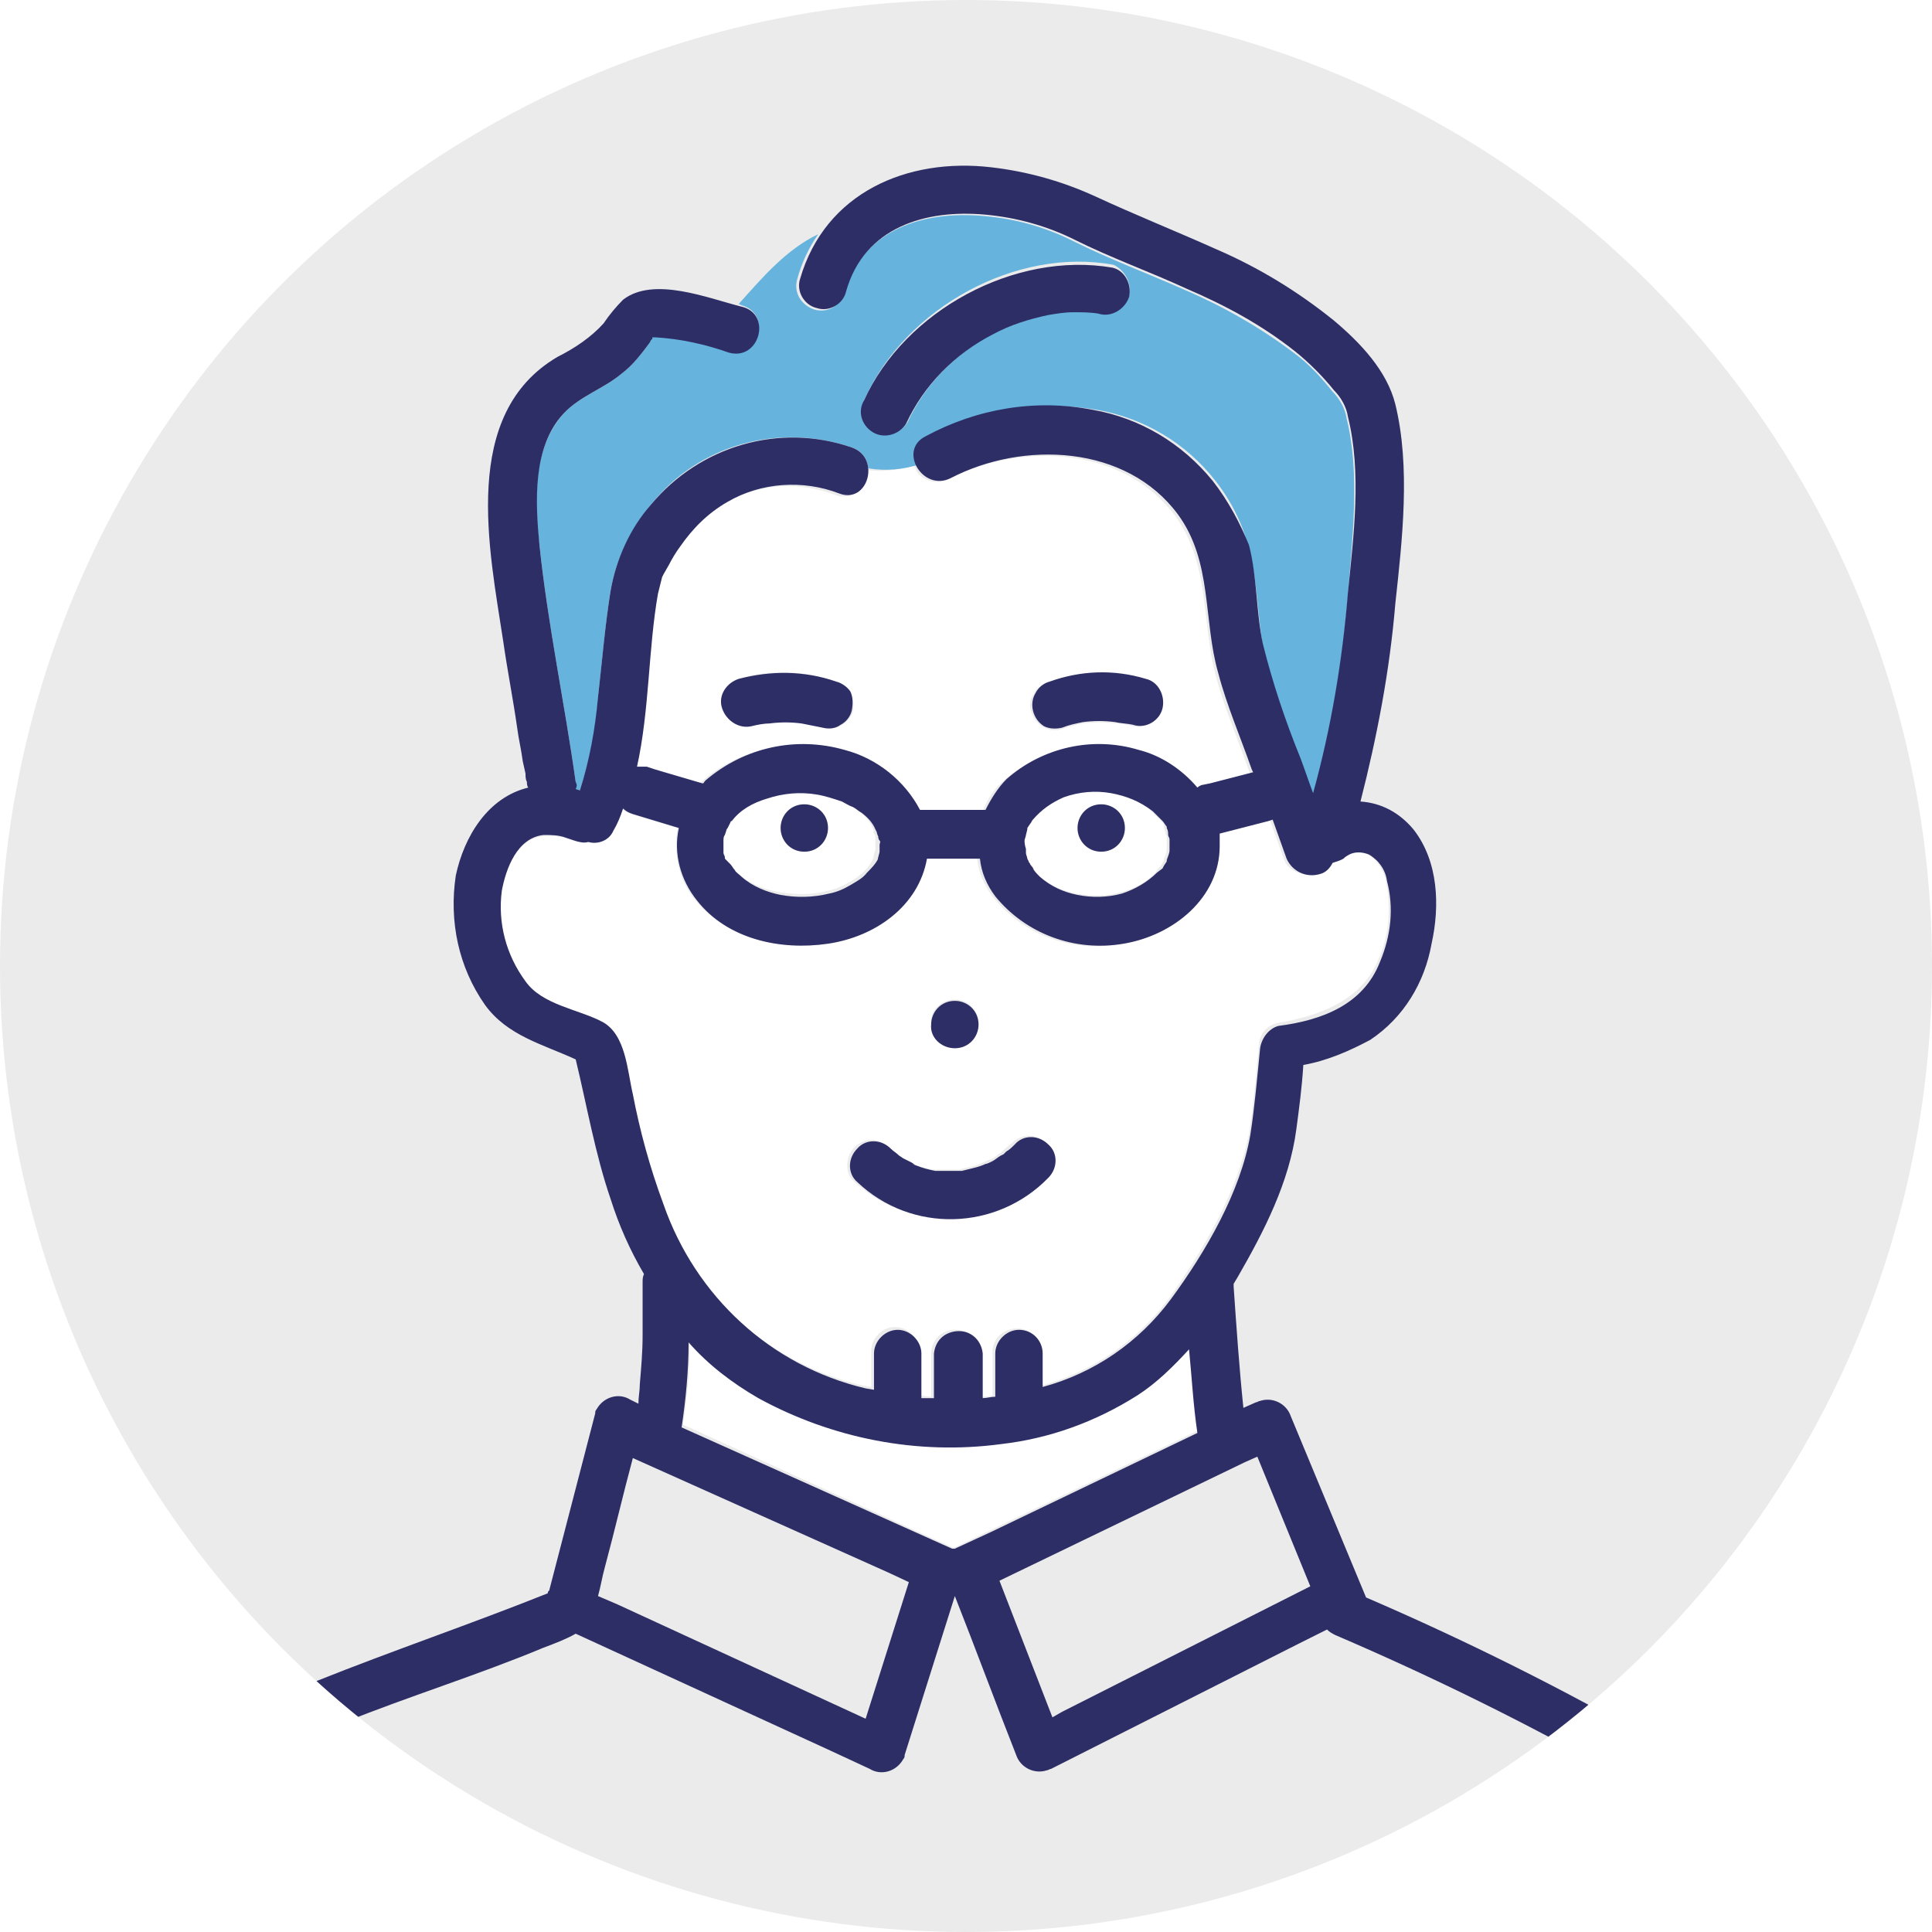 <?xml version="1.0" encoding="utf-8"?>
<!-- Generator: Adobe Illustrator 27.0.1, SVG Export Plug-In . SVG Version: 6.00 Build 0)  -->
<svg version="1.1" id="レイヤー_1" xmlns="http://www.w3.org/2000/svg" xmlns:xlink="http://www.w3.org/1999/xlink" x="0px"
	 y="0px" viewBox="0 0 138.6 138.6" style="enable-background:new 0 0 138.6 138.6;" xml:space="preserve">
<style type="text/css">
	.st0{fill:none;}
	.st1{fill:#EBEBEB;}
	.st2{clip-path:url(#SVGID_00000078021839856740122530000014203754703134101684_);}
	.st3{fill:#66B4DD;}
	.st4{fill:url(#SVGID_00000108308803426642984910000000428851974086573247_);}
	.st5{fill:url(#SVGID_00000048466793554270037330000007113178666810244243_);}
	.st6{fill:#FFFFFF;}
	.st7{fill:url(#SVGID_00000079462226984136776980000003347173602337595015_);}
	.st8{fill:#2E2E66;}
</style>
<pattern  y="166" width="265" height="166" patternUnits="userSpaceOnUse" id="SVGID_0000003622949675262307679" viewBox="0 -166 265 166" style="overflow:visible;">
	<g>
		<rect y="-166" class="st0" width="265" height="166"/>
	</g>
</pattern>
<pattern  y="166" width="265" height="166" patternUnits="userSpaceOnUse" id="SVGID_0000015513117278743375338" viewBox="0 -166 265 166" style="overflow:visible;">
	<g>
		<rect y="-166" class="st0" width="265" height="166"/>
	</g>
</pattern>
<pattern  y="166" width="265" height="166" patternUnits="userSpaceOnUse" id="SVGID_0000018176960513662495773" viewBox="0 -166 265 166" style="overflow:visible;">
	<g>
		<rect y="-166" class="st0" width="265" height="166"/>
	</g>
</pattern>
<circle class="st1" cx="69.3" cy="69.3" r="69.3"/>
<g>
	<g>
		<defs>
			<circle id="SVGID_1_" cx="69.3" cy="69.3" r="69.3"/>
		</defs>
		<clipPath id="SVGID_00000170992739551096478290000011416885863776866693_">
			<use xlink:href="#SVGID_1_"  style="overflow:visible;"/>
		</clipPath>
		<g style="clip-path:url(#SVGID_00000170992739551096478290000011416885863776866693_);">
			<path class="st3" d="M83.9,60.3L83.9,60.3C83.9,60.3,83.9,60.4,83.9,60.3z"/>
			<path class="st3" d="M46.8,24.3L46.8,24.3L46.8,24.3z"/>
			<path class="st3" d="M46.9,24.3L46.9,24.3L46.9,24.3z"/>
			<path class="st3" d="M46.8,24.3L46.8,24.3z"/>
			
				<pattern  id="SVGID_00000047043455860466988190000015727961721556192179_" xlink:href="#SVGID_0000015513117278743375338" patternTransform="matrix(0.17 -0.17 0.17 0.17 -12338.922 2102.31)">
			</pattern>
			<path style="fill:url(#SVGID_00000047043455860466988190000015727961721556192179_);" d="M90.1,104.4l-0.9,0.4l-17.6,8.5l3.8,9.8
				l0.7-0.4l17.8-9l0,0L90.1,104.4z"/>
			
				<pattern  id="SVGID_00000080916967402422503930000014375232152997698456_" xlink:href="#SVGID_0000003622949675262307679" patternTransform="matrix(0.17 -0.17 0.17 0.17 -12367.622 2102.209)">
			</pattern>
			<path style="fill:url(#SVGID_00000080916967402422503930000014375232152997698456_);" d="M63.7,112.7l-18.3-8.2
				c-0.7,2.6-1.3,5.2-2,7.8c-0.2,0.7-0.3,1.4-0.5,2.1l1.4,0.6l17.8,8.2l3.1-9.8L63.7,112.7z"/>
			<path class="st6" d="M68.3,111L68.3,111h0.2l2.7-1.3l14.8-7.1c-0.2-2-0.4-4-0.6-6c-1.1,1.3-2.3,2.4-3.7,3.3
				c-3,1.9-6.3,3.1-9.8,3.5c-6,0.8-12.1-0.3-17.4-3.3c-1.9-1.1-3.6-2.4-5-4c0,2.1-0.2,4.1-0.5,6.1L68.3,111z"/>
			<path class="st6" d="M61.9,99.4l0.6,0.1v-2.6c0-0.9,0.8-1.7,1.7-1.7c0.9,0,1.7,0.7,1.7,1.7l0,0v3.2l0.9,0.1V97
				c0.1-1,0.9-1.7,1.9-1.6c0.9,0.1,1.5,0.7,1.6,1.6v3.2c0.3,0,0.6,0,0.9-0.1V97c0-1,0.8-1.7,1.8-1.7c0.9,0,1.7,0.8,1.7,1.7l0,0v2.4
				c3.7-1,6.9-3.2,9.2-6.3c2.4-3.4,4.9-7.6,5.7-11.8c0.3-1.8,0.5-4.1,0.7-6.2c0-0.8,0.5-1.5,1.3-1.7c3-0.5,6.1-1.6,7.3-4.6
				c0.8-1.8,0.9-3.8,0.5-5.7c-0.2-0.8-0.7-1.5-1.4-1.9c-0.4-0.2-0.9-0.2-1.4,0c-0.2,0.1-0.6,0.4-0.3,0.2c-0.3,0.2-0.6,0.4-0.9,0.4
				c-0.5,0.9-1.6,1.2-2.5,0.7c-0.4-0.2-0.7-0.5-0.8-0.9l-1-2.8l-0.3,0.1l-3.5,0.9c0,0.2,0,0.3,0,0.4c0,0.2,0,0.3,0,0.5
				c-0.1,3.8-3.4,6.5-6.9,7c-3.4,0.7-7-0.6-9.2-3.4c-0.6-0.8-1-1.7-1.1-2.7h-3.7c-0.6,3.4-3.8,5.6-7.1,6.1c-3.3,0.5-7.2-0.4-9.4-3.1
				c-1.2-1.4-1.6-3.3-1.3-5.2l-3.3-1c-0.2-0.1-0.5-0.2-0.7-0.4c-0.2,0.5-0.5,1.1-0.7,1.6c-0.3,0.7-1.1,1-1.8,0.8
				c-0.3,0.1-0.7,0-1-0.1l-0.6-0.2c-0.5-0.1-1-0.2-1.6-0.1c-1.8,0.2-2.7,2.4-3,4c-0.3,2.3,0.3,4.6,1.7,6.5c1.2,1.7,3.8,2,5.5,2.9
				s1.8,3.5,2.2,5.2c0.5,2.6,1.2,5.3,2.1,7.8C49.7,92.9,55.1,97.8,61.9,99.4z M68.5,71.7c1,0,1.7,0.8,1.7,1.7c0,1-0.8,1.7-1.7,1.7
				c-1,0-1.7-0.8-1.7-1.7C66.7,72.5,67.5,71.7,68.5,71.7z M61.3,82.3c0.7-0.7,1.8-0.7,2.4,0c0.2,0.2,0.4,0.3,0.6,0.5l0,0l0,0
				l0.3,0.2c0.2,0.1,0.4,0.2,0.6,0.3l0.3,0.2c-0.3-0.2,0,0,0,0c0.5,0.2,0.9,0.3,1.4,0.4H67h0.3c0.2,0,0.5,0,0.7,0s0.5,0,0.8,0l0,0
				l0.4-0.1c0.5-0.1,0.9-0.2,1.3-0.4c0.1,0,0.4-0.2,0.5-0.2s0.4-0.2,0.6-0.4l0.2-0.1l0.2-0.2c0.2-0.2,0.4-0.3,0.6-0.5
				c0.7-0.7,1.8-0.7,2.4,0c0.7,0.7,0.7,1.8,0,2.4c-3.8,3.9-10,4-13.9,0.2C60.6,84,60.7,82.9,61.3,82.3z"/>
			<path class="st6" d="M73.5,60.8c0,0.1,0,0.3,0,0.3s0.1,0.3,0.1,0.4l0.1,0.2c0,0.1,0.1,0.1,0.1,0.2s0.4,0.6,0.2,0.3
				c0.2,0.2,0.3,0.4,0.5,0.6c0.8,0.7,1.7,1.1,2.7,1.3c1.1,0.2,2.2,0.2,3.2-0.1c0.9-0.2,1.8-0.7,2.5-1.4l0.2-0.3l0.2-0.2l0.2-0.4
				v-0.1c0.1-0.2,0.2-0.4,0.2-0.7c0,0,0-0.1,0-0.2s0-0.3,0-0.3s0-0.2,0-0.3s0-0.2-0.1-0.3c0-0.2-0.1-0.3-0.1-0.5l0,0v-0.1
				c-0.1-0.2-0.2-0.3-0.3-0.4l-0.1-0.1c-0.2-0.2-0.4-0.4-0.6-0.6c-0.9-0.7-1.9-1.2-3-1.3c-1.1-0.2-2.3-0.1-3.4,0.3
				c-0.9,0.3-1.6,0.8-2.2,1.6c-0.1,0.1-0.1,0.2-0.2,0.3l-0.2,0.3c0,0,0,0,0,0.1l-0.1,0.4c0,0.1-0.1,0.3-0.1,0.4l0,0
				C73.5,60.4,73.5,60.6,73.5,60.8z M79,57.7c0.9,0.1,1.6,1,1.5,1.9c-0.1,0.8-0.7,1.4-1.5,1.5c-0.9-0.1-1.6-1-1.5-1.9
				C77.6,58.4,78.2,57.8,79,57.7z"/>
			<path class="st3" d="M73.5,60.2C73.5,60.3,73.5,60.4,73.5,60.2z"/>
			<path class="st6" d="M52,59.8c0,0.1-0.1,0.2-0.1,0.3s0,0,0,0.1c0,0.2,0,0.4,0,0.6c0,0.1,0,0.3,0,0.3c0,0.1,0.1,0.2,0.1,0.3v0.1
				l0,0l0.2,0.3c0.1,0.2,0.2,0.3,0.3,0.4c0.2,0.2,0.3,0.4,0.5,0.5c0.8,0.7,1.8,1.1,2.9,1.3c1.2,0.2,2.4,0.2,3.5-0.1
				c0.5-0.1,1-0.3,1.5-0.6c0.4-0.2,0.8-0.5,1.1-0.8c0.3-0.3,0.6-0.7,0.7-1.1c-0.1,0.2,0.1-0.4,0.1-0.5s0-0.1,0-0.2s0-0.3,0-0.3
				s0-0.2,0-0.3s0-0.2-0.1-0.3s0-0.2,0-0.2l-0.1-0.2c-0.2-0.5-0.6-0.9-1-1.2c-0.2-0.2-0.4-0.3-0.6-0.4c-0.2-0.1-0.6-0.3-0.8-0.4
				c-0.6-0.2-1.2-0.4-1.8-0.5c-1.2-0.2-2.4-0.1-3.6,0.3c-1,0.3-1.8,0.9-2.5,1.6l0,0c0,0,0,0.1-0.1,0.1L52,59.3c0,0,0,0.1-0.1,0.2
				L52,59.8L52,59.8z M57.7,57.7c1,0,1.7,0.8,1.7,1.7c0,1-0.8,1.7-1.7,1.7c-1,0-1.7-0.8-1.7-1.7S56.7,57.7,57.7,57.7L57.7,57.7
				L57.7,57.7z"/>
			<path class="st3" d="M69.1,84"/>
			<path class="st6" d="M62,33.7c0.1,1.1-0.7,2.3-2.1,1.8c-2.6-1-5.5-0.8-8,0.6c-1.4,0.8-2.5,1.9-3.4,3.2c-0.3,0.4-0.5,0.8-0.8,1.3
				l-0.4,0.7l-0.1,0.2c-0.1,0.4-0.2,0.8-0.3,1.2c-0.8,4-0.7,8.4-1.5,12.4c0.2,0,0.5,0,0.7,0l0.6,0.2l3.4,1c0.1-0.1,0.1-0.2,0.2-0.2
				c2.7-2.4,6.5-3.2,10-2.2c2.3,0.6,4.3,2.1,5.4,4.3h4.8c0.3-0.8,0.8-1.6,1.5-2.2c2.6-2.3,6.2-3.1,9.5-2.1c1.6,0.5,3.1,1.4,4.2,2.7
				c0.1-0.1,0.3-0.1,0.4-0.2l0.5-0.1l3.1-0.8l-0.1-0.2c-0.8-2.3-1.8-4.6-2.4-6.9c-1-3.8-0.4-8-2.9-11.4c-3.7-5-11.1-5.3-16.3-2.6
				c-0.8,0.4-1.9,0.1-2.3-0.7c0-0.1-0.1-0.2-0.1-0.3C64.5,33.7,63.3,33.9,62,33.7z M61.2,51c-0.1,0.4-0.4,0.8-0.8,1
				c-0.4,0.3-0.9,0.3-1.4,0.2c-0.5-0.2-1-0.3-1.5-0.4c-0.8-0.1-1.5-0.1-2.3,0c-0.4,0.1-0.9,0.1-1.3,0.2c-0.9,0.2-1.9-0.3-2.1-1.2
				c-0.2-0.9,0.3-1.9,1.2-2.1c2.3-0.7,4.7-0.6,6.9,0.2c0.4,0.1,0.8,0.4,1,0.8C61.2,50.1,61.3,50.5,61.2,51z M74.2,49.7
				c0.2-0.4,0.6-0.6,1-0.8c2.2-0.7,4.7-0.8,6.9-0.2c0.9,0.2,1.5,1.2,1.3,2.1s-1.2,1.5-2.1,1.3c-0.4-0.1-0.8-0.2-1.3-0.2
				c-0.8-0.1-1.5-0.1-2.3,0c-0.5,0.1-1,0.2-1.5,0.4c-0.9,0.3-1.9-0.2-2.2-1.2C73.8,50.7,73.9,50.1,74.2,49.7L74.2,49.7z"/>
			<path class="st3" d="M96.6,30c-0.1-0.7-0.5-1.4-1-1.9c-0.8-1-1.7-2-2.8-2.8c-2.4-1.8-5-3.3-7.8-4.5c-2.7-1.2-5.4-2.2-8-3.5
				c-2-1-4.1-1.6-6.4-1.8c-4.3-0.4-8.7,0.9-10,5.5c-0.3,0.9-1.2,1.5-2.2,1.2c-0.9-0.3-1.5-1.2-1.2-2.2l0,0c0.3-1.1,0.8-2.2,1.5-3.2
				c-2.3,1.1-4,3.1-5.7,5l0.2,0.1c2.2,0.6,1.2,3.9-0.9,3.3c-1.7-0.6-3.5-0.9-5.3-1.1h-0.2l0,0l-0.1,0.1l-0.1,0.4
				c-0.6,0.8-1.2,1.6-2,2.2c-1.3,1.1-3,1.6-4.2,2.9c-2.2,2.5-2.1,6.3-1.7,9.4c0.6,5.7,1.8,11.3,2.6,17c0,0.2,0,0.3,0,0.5l0.3,0.1
				c0.7-2.2,1.2-4.4,1.3-6.7c0.3-2.5,0.5-5.1,0.9-7.6c0.4-2.3,1.4-4.4,2.9-6.2c3.4-4.3,9.2-5.9,14.4-4.1c0.7,0.2,1.1,0.8,1.2,1.5
				c1.2,0.2,2.5,0.1,3.7-0.3c-0.3-0.7,0-1.6,0.7-2c3.7-2,7.9-2.6,12-1.9c3.4,0.6,6.4,2.4,8.5,5.1c1.1,1.4,1.9,3,2.4,4.8
				c0.6,2.3,0.6,4.7,1,7.1c0.7,2.8,1.6,5.5,2.7,8.2c0.3,0.8,0.6,1.7,0.9,2.5c1.3-4.7,2.1-9.5,2.5-14.4C97,38.6,97.6,34,96.6,30z
				 M81,21.2c-0.3,0.9-1.2,1.4-2.1,1.2c-0.6-0.1-1.2-0.1-1.8-0.1c-0.6,0-1.2,0.1-1.8,0.2c-1.4,0.3-2.7,0.8-4,1.4
				c-2.7,1.4-4.9,3.6-6.2,6.4c-0.5,0.8-1.5,1.1-2.4,0.6c-0.8-0.5-1.1-1.5-0.6-2.4C65,22.1,72.9,17.7,79.9,19
				C80.7,19.4,81.2,20.3,81,21.2z"/>
			
				<pattern  id="SVGID_00000080902881066857651980000004449221352279506084_" xlink:href="#SVGID_0000018176960513662495773" patternTransform="matrix(0.17 -0.17 0.17 0.17 -12408.722 2092.01)">
			</pattern>
			<path style="fill:url(#SVGID_00000080902881066857651980000004449221352279506084_);" d="M122.7,131.5c-2.1-1.3-4.2-2.6-6.3-3.8
				c-6.7-3.8-13.5-7.2-20.6-10.2c-0.2-0.1-0.4-0.2-0.6-0.4l-2,1l-17.8,9c-0.9,0.5-1.9,0.2-2.4-0.7c-0.1-0.1-0.1-0.2-0.1-0.3
				c-1.5-3.8-2.9-7.6-4.4-11.4l-3.7,11.4c-0.3,0.9-1.3,1.4-2.2,1.1c-0.1,0-0.2-0.1-0.3-0.1l-2.8-1.3l-18.3-8.3
				c-0.8,0.4-1.5,0.7-2.3,1c-4.7,1.9-9.6,3.4-14.4,5.4c-2.8,1.1-5.5,2.3-8.2,3.5c-2.2,0.9-4.2,1.9-6.2,3.1c-4.6,3.1-7,8-8.3,13.2
				h128.9c-1.3-2.8-2.2-5.8-4-8.4C125.6,133.7,124.2,132.4,122.7,131.5z"/>
			<path class="st8" d="M79,61.1c1,0,1.7-0.8,1.7-1.7c0-1-0.8-1.7-1.7-1.7c-1,0-1.7,0.8-1.7,1.7S78,61.1,79,61.1z"/>
			<path class="st8" d="M68.5,75.2c1,0,1.7-0.8,1.7-1.7c0-1-0.8-1.7-1.7-1.7c-1,0-1.7,0.8-1.7,1.7C66.7,74.4,67.5,75.2,68.5,75.2z"
				/>
			<path class="st8" d="M75.2,84.5c0.7-0.7,0.7-1.8,0-2.4c-0.7-0.7-1.8-0.7-2.4,0c-0.2,0.2-0.4,0.4-0.6,0.5L72,82.8l-0.2,0.1
				c-0.2,0.1-0.4,0.3-0.6,0.4s-0.4,0.2-0.5,0.2c-0.4,0.2-0.9,0.3-1.3,0.4L69,84l0,0c-0.3,0-0.5,0-0.8,0s-0.5,0-0.7,0h-0.3h-0.1
				c-0.5-0.1-0.9-0.2-1.4-0.4c-0.1,0-0.4-0.2,0,0l-0.3-0.2c-0.2-0.1-0.4-0.2-0.6-0.3l-0.3-0.2l0,0l0,0c-0.2-0.2-0.4-0.3-0.6-0.5
				c-0.7-0.7-1.8-0.7-2.4,0c-0.7,0.7-0.7,1.8,0,2.4C65.4,88.5,71.5,88.3,75.2,84.5z"/>
			<path class="st8" d="M57.7,61.1c1,0,1.7-0.8,1.7-1.7c0-1-0.8-1.7-1.7-1.7c-1,0-1.7,0.8-1.7,1.7S56.7,61.1,57.7,61.1z"/>
			<path class="st8" d="M46.8,24.3L46.8,24.3L46.8,24.3z"/>
			<path class="st8" d="M60,48.9c-2.3-0.8-4.7-0.8-7-0.2c-0.9,0.3-1.5,1.2-1.2,2.1s1.2,1.5,2.1,1.3c0.4-0.1,0.9-0.2,1.3-0.2
				c0.8-0.1,1.5-0.1,2.3,0c0.5,0.1,1,0.2,1.5,0.3c0.4,0.1,0.9,0.1,1.3-0.2c0.4-0.2,0.7-0.6,0.8-1c0.1-0.5,0.1-1-0.1-1.4
				C60.8,49.3,60.4,49,60,48.9z"/>
			<path class="st8" d="M76.2,52.2c0.5-0.2,1-0.3,1.5-0.4c0.8-0.1,1.5-0.1,2.3,0c0.4,0.1,0.9,0.1,1.3,0.2c0.9,0.3,1.9-0.3,2.1-1.2
				s-0.3-1.9-1.2-2.1l0,0c-2.3-0.7-4.7-0.6-6.9,0.2c-0.4,0.1-0.8,0.4-1,0.8c-0.5,0.8-0.2,1.9,0.6,2.4C75.3,52.3,75.8,52.3,76.2,52.2
				L76.2,52.2z"/>
			<path class="st8" d="M62.6,31c0.8,0.5,1.9,0.2,2.4-0.6c1.3-2.8,3.5-5,6.2-6.4c1.3-0.7,2.6-1.1,4-1.4c0.6-0.1,1.2-0.2,1.8-0.2
				c0.6,0,1.2,0,1.8,0.1c0.9,0.3,1.9-0.3,2.2-1.2c0.2-0.9-0.3-1.9-1.2-2.1c-7-1.2-14.9,3.1-17.8,9.5C61.5,29.5,61.8,30.5,62.6,31z"
				/>
			<path class="st8" d="M133.9,142.5c-1.5-3.1-2.5-6.5-4.5-9.4c-2.5-3.7-6.6-5.8-10.4-8c-6.8-3.9-13.8-7.4-21-10.5l0,0l-5.4-13
				c-0.3-0.9-1.3-1.4-2.2-1.1c-0.1,0-0.2,0.1-0.3,0.1l-0.9,0.4c-0.3-2.9-0.5-5.8-0.7-8.7v-0.2l0.3-0.5c1.9-3.3,3.7-6.8,4.2-10.6
				c0.2-1.5,0.4-3,0.5-4.6c1.7-0.3,3.3-1,4.8-1.8c2.4-1.6,3.9-4.1,4.4-6.9c0.6-2.7,0.5-5.9-1.3-8.2c-1-1.2-2.3-1.9-3.8-2
				c1.2-4.7,2.1-9.4,2.5-14.2c0.5-4.6,1.1-9.8,0-14.3c-0.6-2.4-2.5-4.4-4.4-6c-2.6-2.1-5.4-3.8-8.4-5.1c-2.9-1.3-5.9-2.5-8.7-3.8
				c-2.4-1.1-4.9-1.8-7.5-2.1c-6-0.7-11.9,1.8-13.7,8c-0.3,0.9,0.3,1.9,1.2,2.1c0.9,0.3,1.9-0.3,2.1-1.2l0,0c1.3-4.6,5.7-5.9,10-5.5
				c2.2,0.2,4.4,0.8,6.4,1.8c2.6,1.3,5.4,2.3,8,3.5c2.8,1.2,5.4,2.6,7.8,4.5c1,0.8,2,1.8,2.8,2.8c0.5,0.5,0.9,1.2,1,1.9
				c1,4,0.4,8.6,0,12.6c-0.4,4.9-1.2,9.7-2.5,14.4c-0.3-0.8-0.6-1.7-0.9-2.5c-1.1-2.7-2-5.4-2.7-8.2c-0.5-2.3-0.4-4.8-1-7.1
				c-0.6-1.5-1.5-3.2-2.6-4.6c-2.2-2.7-5.2-4.5-8.6-5.1c-4.1-0.8-8.3-0.1-12,1.9c-2,1-0.2,4,1.8,3c5.2-2.7,12.6-2.4,16.3,2.6
				c2.5,3.4,1.8,7.6,2.9,11.4c0.6,2.3,1.6,4.6,2.4,6.9l0.1,0.2l-3.1,0.8l-0.5,0.1c-0.1,0-0.3,0.1-0.4,0.2c-1.1-1.3-2.6-2.3-4.2-2.7
				c-3.3-1-6.9-0.2-9.5,2.1c-0.6,0.6-1.1,1.4-1.5,2.2H66c-1.1-2.1-3.1-3.7-5.4-4.3c-3.5-1-7.2-0.2-10,2.2c-0.1,0.1-0.1,0.2-0.2,0.2
				l-3.4-1L46.4,55c-0.2,0-0.5,0-0.7,0c0.9-4.1,0.8-8.4,1.5-12.4c0.1-0.4,0.2-0.8,0.3-1.2l0.1-0.2l0.4-0.7c0.2-0.4,0.5-0.9,0.8-1.3
				c0.9-1.3,2-2.4,3.4-3.2c2.4-1.4,5.4-1.6,8-0.6c2.1,0.8,3-2.6,0.9-3.3c-5.2-1.8-10.9-0.1-14.4,4.1c-1.5,1.7-2.5,3.9-2.9,6.2
				c-0.4,2.5-0.6,5-0.9,7.6c-0.2,2.3-0.6,4.5-1.3,6.7l-0.3-0.1c0.1-0.2,0.1-0.3,0-0.5c-0.8-5.7-2-11.3-2.6-17
				c-0.3-3.1-0.5-7,1.7-9.4c1.2-1.3,2.9-1.8,4.2-2.9c0.8-0.6,1.4-1.4,2-2.2l0.1-0.2l0.1-0.1l0,0v-0.1l0,0H47
				c1.8,0.1,3.6,0.5,5.3,1.1c2.2,0.6,3.1-2.8,0.9-3.3c-2.4-0.6-6.3-2.2-8.5-0.5c-0.5,0.5-1,1.1-1.4,1.7c-0.9,1-2.1,1.8-3.3,2.4
				c-7,4.1-4.9,13.8-3.9,20.4c0.3,2.1,0.7,4.1,1,6.2c0.1,0.8,0.3,1.6,0.4,2.4l0.2,0.9c0,0.2,0,0.4,0.1,0.6c0,0.1,0,0.3,0.1,0.4
				c-2.9,0.7-4.6,3.5-5.2,6.3c-0.5,3.3,0.2,6.6,2.1,9.3c1.6,2.2,4.1,2.8,6.5,3.9c0.8,3.3,1.4,6.8,2.5,10c0.6,1.9,1.4,3.7,2.4,5.4
				c-0.1,0.2-0.1,0.4-0.1,0.6c0,1.3,0,2.6,0,3.8s-0.1,2.3-0.2,3.5c0,0.5-0.1,0.9-0.1,1.4l-0.6-0.3c-0.8-0.5-1.9-0.2-2.4,0.7
				c-0.1,0.1-0.1,0.2-0.1,0.3l-3.3,12.7c-0.1,0.1-0.1,0.1-0.1,0.2c-5.5,2.2-11.1,4.1-16.6,6.3c-3.5,1.4-7,2.9-10.5,4.5
				c-3,1.3-5.7,3.2-7.9,5.6c-2.9,3.5-4.9,7.6-5.8,12c0,0.2,0,0.4,0,0.6h3.4c1.3-5.1,3.7-10.1,8.3-13.1c2-1.2,4-2.3,6.2-3.1
				c2.7-1.2,5.5-2.4,8.2-3.5c4.7-1.9,9.6-3.4,14.4-5.4c0.8-0.3,1.6-0.6,2.3-1l18.3,8.4l2.8,1.3c0.8,0.5,1.9,0.2,2.4-0.7
				c0.1-0.1,0.1-0.2,0.1-0.3l3.6-11.4c1.5,3.8,2.9,7.6,4.4,11.4c0.3,0.9,1.3,1.4,2.2,1.1c0.1,0,0.2-0.1,0.3-0.1l17.8-9l2-1
				c0.2,0.2,0.4,0.3,0.6,0.4c7,3,13.9,6.4,20.6,10.2c2.1,1.2,4.2,2.5,6.3,3.8c1.6,0.9,3,2.2,4,3.7c1.7,2.6,2.7,5.6,4,8.4h3.5
				C134.2,143.3,134.1,142.9,133.9,142.5z M46.8,24.3L46.8,24.3z M83.9,60.3C83.9,60.4,83.9,60.4,83.9,60.3z M73.5,60.3L73.5,60.3
				c0-0.1,0.1-0.3,0.1-0.4l0.1-0.4c0,0,0,0,0-0.1l0.2-0.3c0.1-0.1,0.1-0.2,0.2-0.3c0.6-0.7,1.3-1.2,2.2-1.6c1.1-0.4,2.3-0.5,3.4-0.3
				s2.1,0.6,3,1.3c0.2,0.2,0.4,0.4,0.6,0.6l0.1,0.1c0.1,0.1,0.2,0.3,0.3,0.4v0.1l0,0c0.1,0.2,0.1,0.3,0.1,0.5c0,0.1,0.1,0.2,0.1,0.3
				s0,0.2,0,0.3s0,0.2,0,0.3c0,0,0,0.1,0,0.2c0,0.2-0.1,0.4-0.2,0.7v0.1l-0.2,0.3l-0.1,0.2L83,62.6c-0.7,0.7-1.6,1.2-2.5,1.5
				c-1.1,0.3-2.2,0.3-3.2,0.1c-1-0.2-1.9-0.6-2.7-1.3c-0.2-0.2-0.4-0.4-0.5-0.6c0.2,0.2-0.2-0.3-0.2-0.3c0-0.1-0.1-0.1-0.1-0.2
				l-0.1-0.2c0-0.1-0.1-0.3-0.1-0.4s0-0.2,0-0.3C73.5,60.6,73.5,60.4,73.5,60.3L73.5,60.3z M73.5,60.3
				C73.5,60.5,73.5,60.4,73.5,60.3z M51.9,60.3C51.9,60.3,51.9,60.2,51.9,60.3c0-0.1,0-0.3,0.1-0.4l0.1-0.3c0-0.1,0.1-0.2,0.1-0.2
				l0.2-0.4c0,0,0-0.1,0.1-0.1l0,0c0.6-0.8,1.5-1.3,2.5-1.6c1.2-0.4,2.4-0.5,3.6-0.3c0.6,0.1,1.2,0.3,1.8,0.5
				c0.2,0.1,0.5,0.3,0.8,0.4c0.2,0.1,0.4,0.3,0.6,0.4c0.4,0.3,0.8,0.7,1,1.2l0.1,0.2c0,0.1,0.1,0.3,0.1,0.3s0,0.2,0.1,0.3
				s0,0.2,0,0.3s0,0.2,0,0.3c0,0.1,0,0.1,0,0.2s-0.2,0.7-0.1,0.5c-0.2,0.4-0.5,0.7-0.8,1c-0.3,0.4-0.7,0.6-1.2,0.9s-1,0.5-1.5,0.6
				c-1.2,0.3-2.4,0.3-3.5,0.1c-1-0.2-2-0.6-2.8-1.3c-0.2-0.2-0.4-0.3-0.5-0.5c-0.1-0.1-0.2-0.3-0.3-0.4L52,61.6l0,0v-0.1
				c0-0.1-0.1-0.2-0.1-0.3c0,0,0-0.2,0-0.3C51.9,60.6,51.9,60.4,51.9,60.3L51.9,60.3z M45.4,78.5c-0.4-1.7-0.5-4.3-2.2-5.2
				s-4.3-1.2-5.5-2.9c-1.4-1.9-2-4.2-1.7-6.5c0.3-1.6,1.1-3.8,3-4c0.5,0,1.1,0,1.6,0.2l0.6,0.2c0.3,0.1,0.7,0.2,1,0.1
				c0.7,0.2,1.5-0.1,1.8-0.8c0.3-0.5,0.5-1,0.7-1.6c0.2,0.2,0.4,0.3,0.7,0.4l3.3,1c-0.4,1.8,0.1,3.7,1.3,5.2c2.2,2.8,6,3.6,9.4,3.1
				c3.4-0.5,6.5-2.7,7.1-6.1h3.8c0.1,1,0.5,1.9,1.1,2.7c2.2,2.7,5.7,4,9.2,3.4c3.6-0.6,6.9-3.3,6.9-7c0-0.2,0-0.3,0-0.5s0-0.3,0-0.4
				l3.5-0.9l0.3-0.1l1,2.8c0.4,0.9,1.4,1.4,2.4,1.1c0.4-0.1,0.7-0.4,0.9-0.8c0.3-0.1,0.7-0.2,0.9-0.4c-0.3,0.2,0.1-0.1,0.3-0.2
				c0.4-0.2,0.9-0.2,1.4,0c0.7,0.4,1.2,1.1,1.3,1.9c0.5,1.9,0.3,3.9-0.5,5.8c-1.2,3.1-4.2,4.2-7.3,4.6c-0.7,0.2-1.2,0.9-1.3,1.6
				c-0.2,2-0.4,4.3-0.7,6.2c-0.7,4.1-3.2,8.4-5.7,11.8c-2.3,3.1-5.5,5.3-9.2,6.3v-2.4c0-0.9-0.7-1.7-1.7-1.7l0,0
				c-0.9,0-1.7,0.8-1.7,1.7v3.1c-0.3,0-0.6,0.1-0.9,0.1v-3.2c-0.1-1-0.9-1.7-1.9-1.6c-0.9,0.1-1.5,0.7-1.6,1.6v3.2h-0.9v-3.2
				c0-0.9-0.8-1.7-1.7-1.7l0,0c-0.9,0-1.7,0.8-1.7,1.7v2.6l-0.6-0.1C55.3,98,49.9,93,47.6,86.4C46.6,83.7,45.9,81.1,45.4,78.5
				L45.4,78.5z M62.1,123.3l-17.8-8.2l-1.4-0.6c0.2-0.7,0.3-1.4,0.5-2.1c0.7-2.6,1.3-5.2,2-7.8l18.3,8.2l1.5,0.7L62.1,123.3z
				 M68.5,111.1L68.5,111.1h-0.2l-19.4-8.7c0.3-2,0.5-4.1,0.5-6.1c1.4,1.6,3.1,2.9,5,4c5.3,2.9,11.4,4.1,17.4,3.3
				c3.5-0.4,6.8-1.6,9.8-3.5c1.4-0.9,2.6-2.1,3.7-3.3c0.2,2,0.3,4,0.6,6l-14.8,7.1L68.5,111.1z M94,113.8l-17.8,9l-0.7,0.4l-3.8-9.8
				l17.6-8.5l0.9-0.4L94,113.8L94,113.8z"/>
		</g>
	</g>
</g>
</svg>
